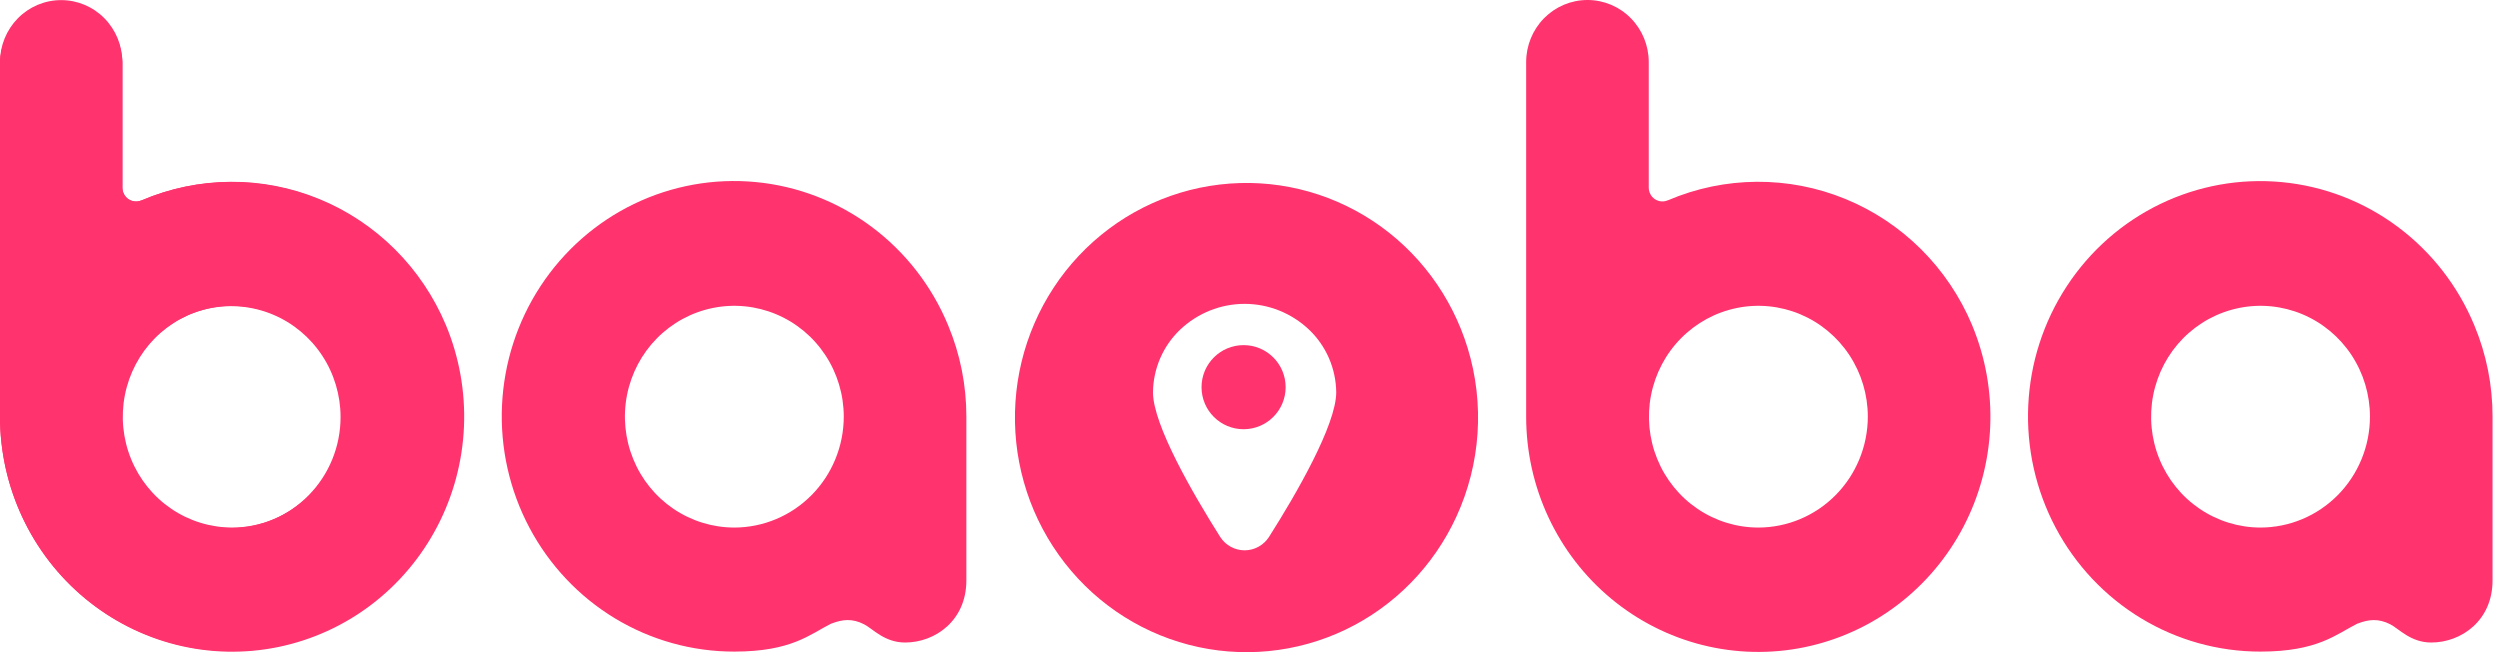 <svg xmlns="http://www.w3.org/2000/svg" width="138" height="36" viewBox="0 0 138 36" fill="none"><path d="M24.543 17.962C23.891 16.395 22.941 14.974 21.747 13.78C20.553 12.585 19.139 11.641 17.584 11C16.03 10.36 14.366 10.036 12.688 10.048C11.01 10.059 9.35 10.405 7.805 11.066H7.794C7.68 11.116 7.556 11.136 7.432 11.125C7.309 11.113 7.19 11.071 7.087 11.002C6.984 10.933 6.899 10.839 6.84 10.729C6.781 10.618 6.751 10.495 6.751 10.37V3.426C6.751 2.519 6.395 1.649 5.762 1.007C5.129 0.366 4.271 0.006 3.375 0.006C2.48 0.006 1.622 0.366 0.989 1.007C0.356 1.649 0 2.519 0 3.426V23.012C0.002 24.929 0.425 26.822 1.237 28.553C2.049 30.284 3.231 31.811 4.696 33.023C6.162 34.235 7.875 35.103 9.712 35.562C11.549 36.022 13.463 36.062 15.317 35.681C17.171 35.299 18.919 34.505 20.433 33.356C21.947 32.207 23.191 30.731 24.073 29.036C24.956 27.34 25.456 25.468 25.538 23.552C25.619 21.637 25.279 19.728 24.543 17.962ZM12.771 29.144C11.575 29.147 10.406 28.79 9.41 28.119C8.414 27.448 7.638 26.493 7.178 25.375C6.718 24.256 6.597 23.025 6.828 21.837C7.06 20.648 7.634 19.556 8.478 18.698C9.323 17.84 10.399 17.256 11.572 17.018C12.745 16.781 13.96 16.901 15.065 17.364C16.17 17.827 17.115 18.612 17.779 19.619C18.444 20.626 18.799 21.81 18.799 23.022C18.799 24.643 18.164 26.198 17.034 27.345C15.904 28.493 14.371 29.14 12.771 29.144Z" fill="#FF336E"></path><path d="M81.017 19.22C80.134 16.331 78.282 13.847 75.781 12.197C73.28 10.547 70.288 9.836 67.324 10.187C64.359 10.537 61.61 11.928 59.551 14.117C57.493 16.307 56.255 19.157 56.054 22.174C55.852 25.191 56.698 28.184 58.446 30.635C60.194 33.086 62.734 34.839 65.624 35.592C68.514 36.345 71.574 36.049 74.272 34.757C76.97 33.464 79.136 31.255 80.395 28.514C81.734 25.601 81.956 22.288 81.017 19.22ZM70.045 29.645C69.898 29.87 69.699 30.055 69.465 30.183C69.23 30.311 68.968 30.378 68.702 30.378C68.436 30.378 68.174 30.311 67.939 30.183C67.705 30.055 67.506 29.87 67.359 29.645C65.86 27.271 63.644 23.454 63.644 21.654C63.651 21.006 63.788 20.366 64.045 19.772C64.302 19.179 64.675 18.644 65.141 18.2C66.106 17.283 67.379 16.773 68.702 16.773C70.025 16.773 71.298 17.283 72.263 18.2C72.729 18.644 73.102 19.179 73.359 19.772C73.616 20.366 73.753 21.006 73.76 21.654C73.76 23.454 71.553 27.271 70.045 29.645Z" fill="#FF336E"></path><path d="M24.617 17.952C23.29 14.784 20.776 12.279 17.628 10.987C14.48 9.694 10.954 9.719 7.825 11.057H7.814C7.698 11.108 7.571 11.128 7.446 11.115C7.322 11.105 7.203 11.064 7.099 10.995C6.995 10.925 6.91 10.831 6.852 10.72C6.793 10.609 6.762 10.485 6.76 10.36V3.423C6.725 2.539 6.353 1.703 5.723 1.09C5.093 0.477 4.253 0.135 3.38 0.135C2.506 0.135 1.667 0.477 1.037 1.09C0.407 1.703 0.035 2.539 0 3.423V23.001C0.001 24.923 0.423 26.822 1.237 28.558C2.05 30.295 3.234 31.828 4.703 33.044C6.172 34.261 7.89 35.132 9.731 35.594C11.573 36.056 13.493 36.098 15.353 35.717C17.213 35.335 18.966 34.54 20.485 33.389C22.005 32.237 23.253 30.758 24.139 29.058C25.026 27.358 25.528 25.48 25.611 23.56C25.693 21.639 25.354 19.724 24.617 17.952ZM12.813 29.121C11.619 29.12 10.451 28.76 9.459 28.087C8.466 27.414 7.693 26.457 7.236 25.339C6.78 24.221 6.661 22.99 6.895 21.803C7.129 20.617 7.704 19.527 8.549 18.671C9.394 17.816 10.471 17.234 11.642 16.998C12.814 16.762 14.028 16.884 15.132 17.347C16.235 17.811 17.178 18.595 17.842 19.601C18.505 20.608 18.859 21.791 18.859 23.001C18.857 24.624 18.218 26.18 17.085 27.327C15.952 28.474 14.415 29.12 12.813 29.121Z" fill="#FF336E"></path><path d="M108.863 17.952C107.535 14.784 105.022 12.279 101.873 10.986C98.725 9.693 95.199 9.719 92.069 11.057H92.058C91.944 11.107 91.82 11.127 91.696 11.116C91.572 11.105 91.453 11.063 91.35 10.994C91.246 10.925 91.161 10.831 91.102 10.72C91.043 10.609 91.012 10.486 91.011 10.36V3.424C91.01 2.515 90.653 1.644 90.019 1.002C89.384 0.36 88.524 -0 87.627 5.08533e-07C86.73 -2.86241e-08 85.871 0.361 85.236 1.002C84.602 1.644 84.245 2.515 84.244 3.424V23.001C84.244 24.924 84.665 26.824 85.478 28.562C86.291 30.301 87.475 31.834 88.944 33.052C90.414 34.27 92.132 35.142 93.975 35.605C95.818 36.068 97.739 36.11 99.6 35.728C101.46 35.346 103.214 34.551 104.734 33.398C106.254 32.246 107.503 30.765 108.389 29.064C109.275 27.363 109.777 25.484 109.859 23.562C109.941 21.64 109.6 19.724 108.861 17.952H108.863ZM97.057 29.121C95.863 29.12 94.696 28.76 93.703 28.087C92.71 27.414 91.937 26.458 91.481 25.339C91.024 24.221 90.905 22.99 91.139 21.804C91.373 20.617 91.948 19.527 92.794 18.671C93.639 17.816 94.715 17.234 95.886 16.998C97.058 16.762 98.272 16.884 99.376 17.347C100.479 17.811 101.422 18.595 102.086 19.601C102.749 20.608 103.104 21.791 103.104 23.001C103.101 24.624 102.463 26.18 101.329 27.327C100.196 28.475 98.66 29.12 97.057 29.121Z" fill="#FF336E"></path><path d="M52.335 17.952C51.437 15.786 49.976 13.906 48.107 12.515C46.238 11.123 44.032 10.271 41.722 10.05C39.413 9.829 37.088 10.247 34.995 11.259C32.902 12.271 31.119 13.84 29.836 15.797C28.553 17.755 27.819 20.029 27.711 22.377C27.603 24.724 28.126 27.057 29.224 29.127C30.322 31.197 31.953 32.927 33.944 34.132C35.936 35.336 38.212 35.971 40.532 35.968C43.701 35.968 44.707 35.012 45.895 34.416H45.912C46.51 34.184 47.051 34.13 47.696 34.46C48.176 34.703 48.822 35.467 49.961 35.467C51.616 35.467 53.343 34.259 53.343 32.043V23.001C53.346 21.266 53.003 19.549 52.335 17.952ZM40.532 29.121C39.337 29.12 38.17 28.761 37.177 28.088C36.184 27.415 35.41 26.459 34.954 25.34C34.497 24.222 34.378 22.991 34.611 21.805C34.845 20.618 35.42 19.527 36.265 18.672C37.11 17.816 38.187 17.234 39.358 16.998C40.53 16.762 41.744 16.884 42.848 17.347C43.952 17.81 44.895 18.595 45.558 19.601C46.222 20.607 46.576 21.791 46.576 23.001C46.574 24.624 45.936 26.18 44.803 27.327C43.67 28.474 42.134 29.12 40.532 29.121Z" fill="#FF336E"></path><path d="M136.58 17.952C135.682 15.787 134.22 13.908 132.351 12.517C130.483 11.126 128.277 10.275 125.968 10.054C123.659 9.833 121.335 10.251 119.242 11.263C117.15 12.275 115.367 13.843 114.085 15.801C112.802 17.758 112.068 20.031 111.96 22.378C111.852 24.725 112.375 27.057 113.472 29.127C114.569 31.197 116.2 32.926 118.191 34.131C120.181 35.336 122.457 35.971 124.776 35.968C127.946 35.968 128.952 35.012 130.14 34.416H130.158C130.754 34.185 131.295 34.131 131.943 34.461C132.421 34.703 133.066 35.467 134.205 35.467C135.86 35.467 137.588 34.259 137.588 32.043V23.001C137.592 21.267 137.249 19.549 136.58 17.952ZM124.776 29.121C123.582 29.12 122.414 28.76 121.422 28.087C120.429 27.414 119.656 26.458 119.199 25.339C118.743 24.221 118.624 22.991 118.858 21.804C119.092 20.617 119.667 19.527 120.512 18.671C121.357 17.816 122.434 17.234 123.605 16.998C124.777 16.762 125.991 16.884 127.095 17.347C128.198 17.811 129.141 18.595 129.805 19.601C130.468 20.608 130.822 21.791 130.822 23.001C130.82 24.624 130.182 26.18 129.048 27.328C127.915 28.475 126.379 29.12 124.776 29.121Z" fill="#FF336E"></path><circle cx="68.646" cy="21.372" r="2.321" fill="#FF336E"></circle></svg>